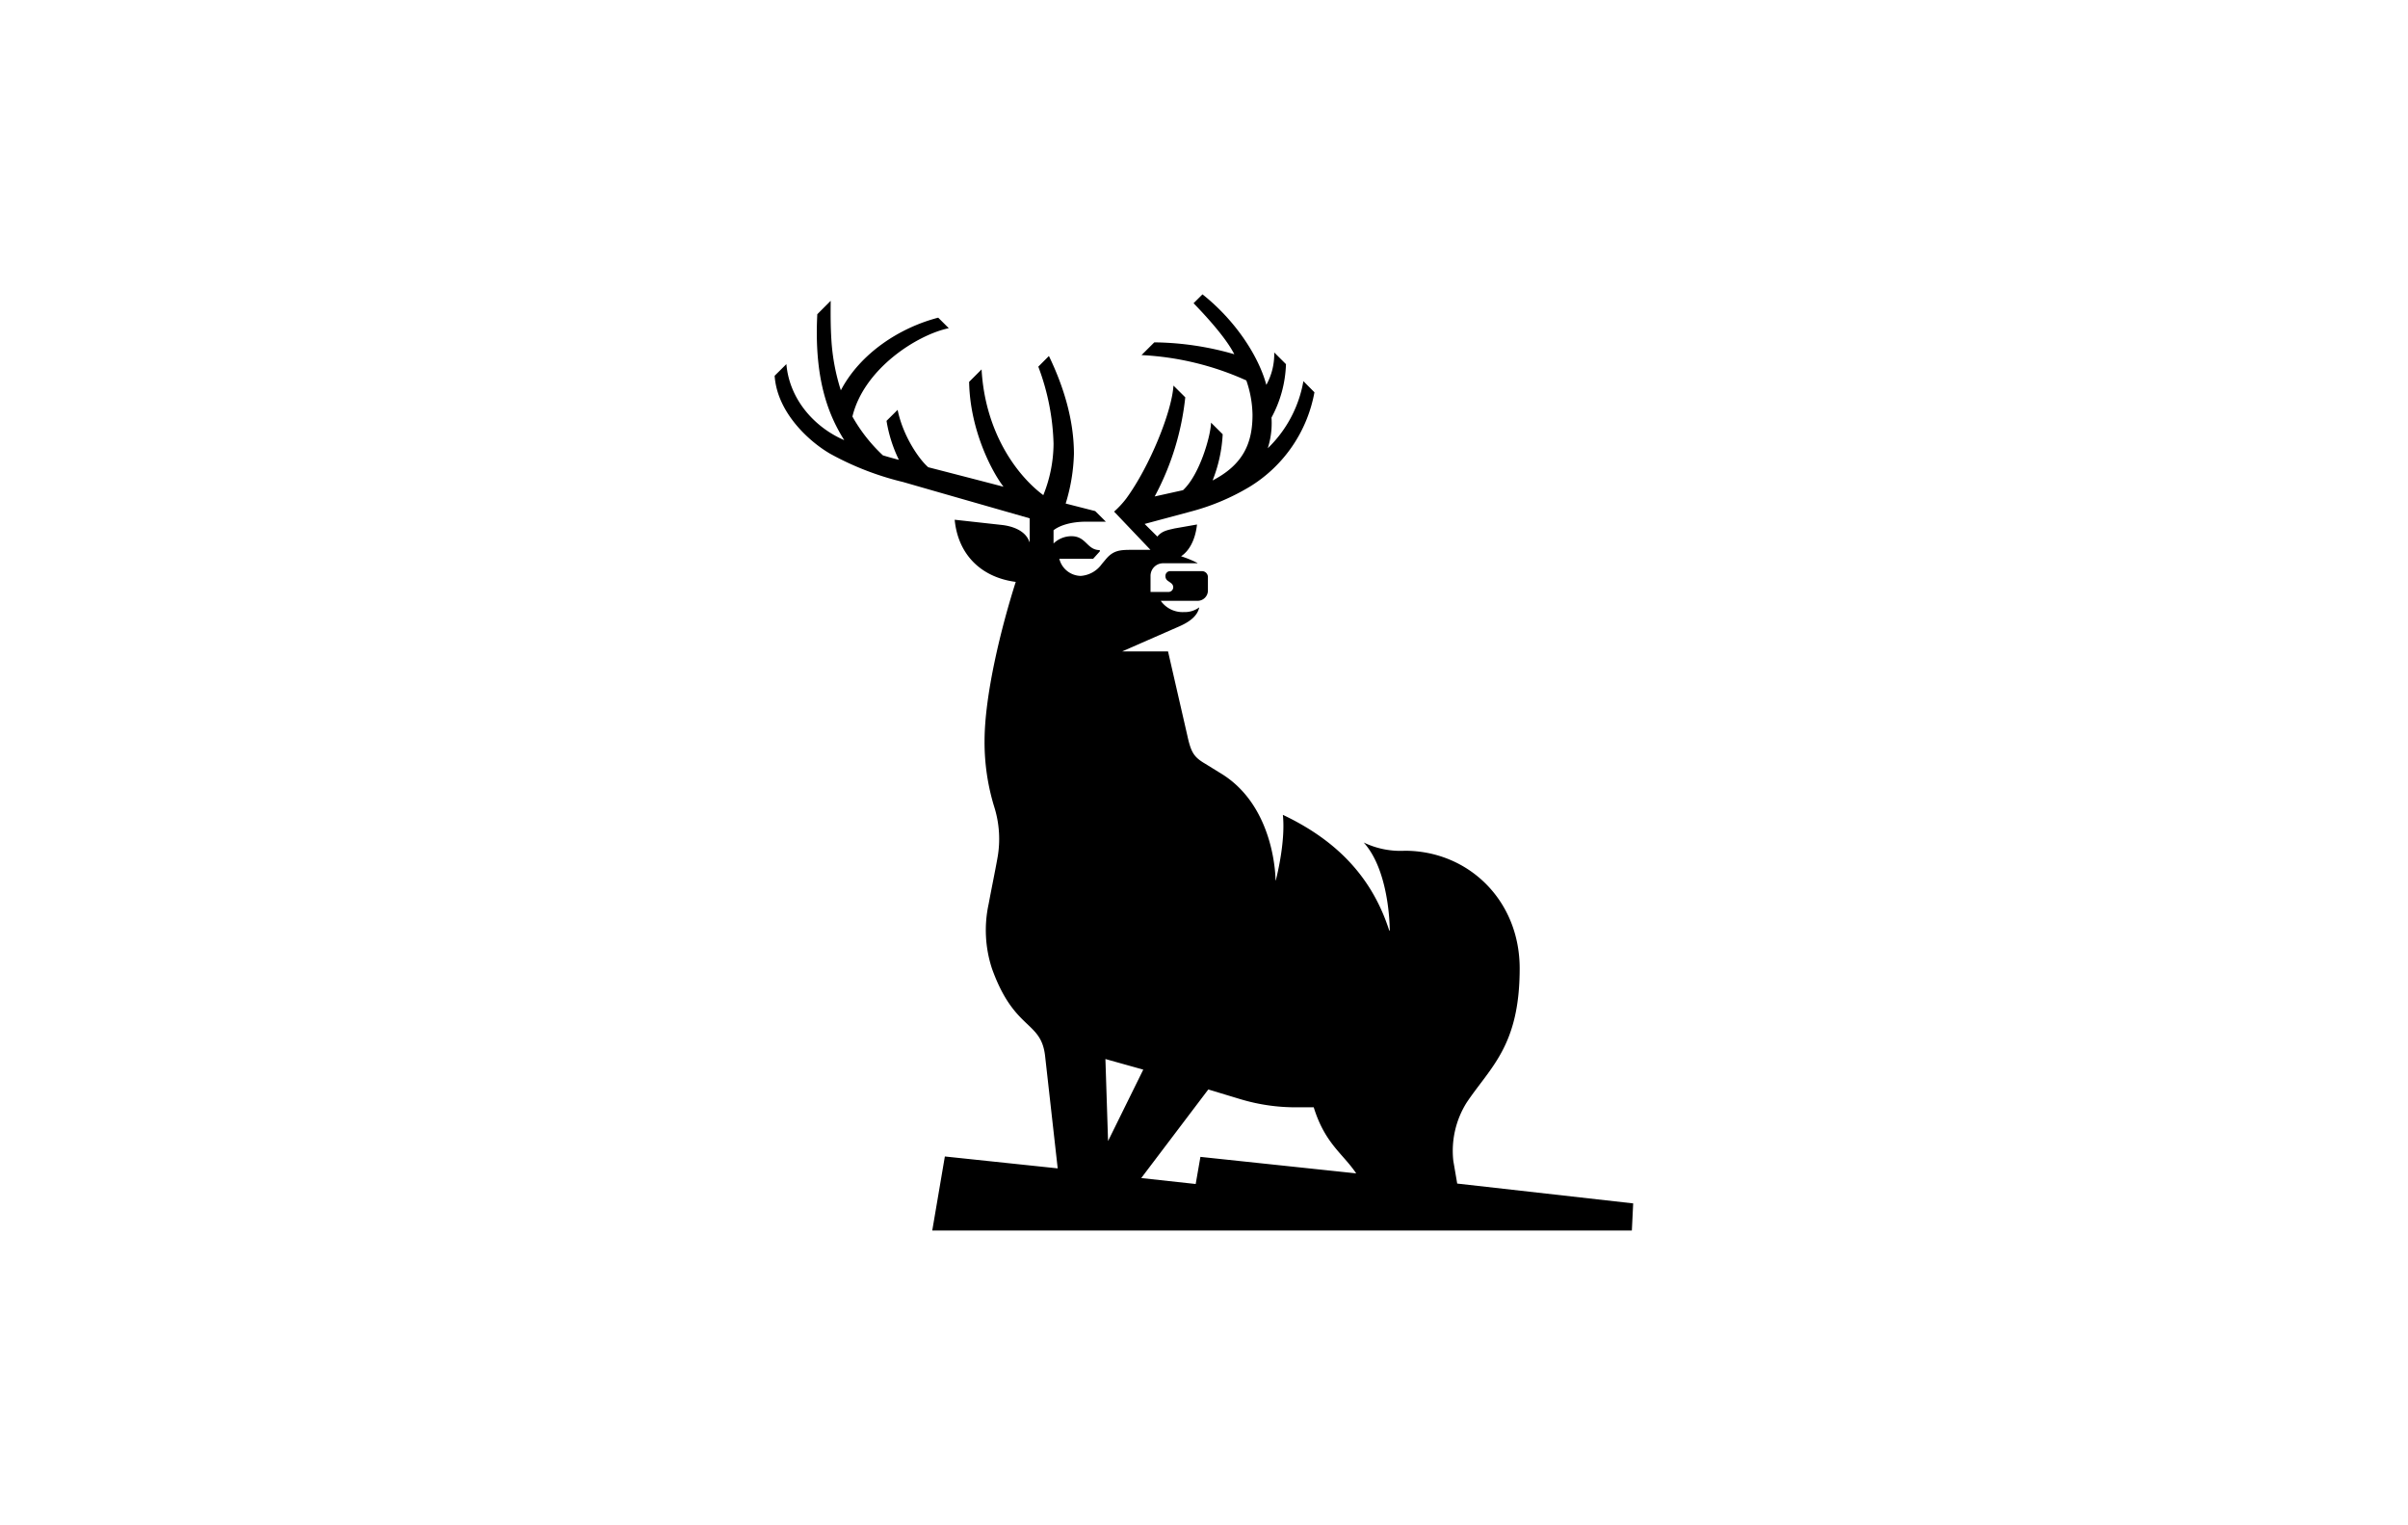 <?xml version="1.0" encoding="UTF-8"?>
<svg xmlns="http://www.w3.org/2000/svg" id="图层_1" data-name="图层 1" viewBox="0 0 510.24 323.15">
  <title>The Hartford</title>
  <g id="Group_751" data-name="Group 751">
    <path id="Vector_2" data-name="Vector 2" d="M308.79,250.84l-.84-4.9a19.25,19.25,0,0,1,2.81-12.33c5.06-7.56,11.25-12,11.25-28.43,0-14.57-11-24.94-24.33-24.94a17.94,17.94,0,0,1-8.72-1.75l0,0c5.24,5.78,5.52,17.12,5.52,18.65h-.11c-3.51-10.92-10.72-18.91-22.54-24.51.56,5.32-1.07,12.19-1.49,13.87h-.06c0-.14,0-15.69-11.67-22.7l-3.24-2c-2.39-1.4-3-2.38-3.79-6l-4.08-17.79h-9.7V138l11.68-5.12c2.39-1,4.22-2.25,4.64-4.21a5.15,5.15,0,0,1-3.24,1,5.65,5.65,0,0,1-4.92-2.38h7.74a2.19,2.19,0,0,0,2.25-2.1v-2.93a1.26,1.26,0,0,0-1.27-1.26h-6.73a1,1,0,0,0-1,1v.15a1.16,1.16,0,0,0,.43.84l.8.58a1.07,1.07,0,0,1,.42.84,1,1,0,0,1-1,1h-3.81v-3.42a2.67,2.67,0,0,1,2.67-2.66h7.27v-.06a23.2,23.2,0,0,0-3.47-1.42c1.69-1.12,3-3.37,3.38-6.73l-4.79.84c-1.13.29-2.61.44-3.61,1.72L242.54,111l9.69-2.6a47.87,47.87,0,0,0,12.59-5.29,29.69,29.69,0,0,0,13.7-20l-2.34-2.36a25.91,25.91,0,0,1-7.55,14.22,17.85,17.85,0,0,0,.79-4.08c.05-.81.06-1.62,0-2.42a25.29,25.29,0,0,0,3.07-11.32L270,74.67a13.52,13.52,0,0,1-1.67,6.87c-1.6-5.94-6.38-13.5-13.53-19.18l-1.89,1.88c2.53,2.61,6.87,7.31,8.63,10.81a63,63,0,0,0-16.95-2.52l-2.71,2.7a61.06,61.06,0,0,1,22.21,5.37,23.2,23.2,0,0,1,1.31,7.27c0,5.89-1.87,10.51-8.46,13.92A30.55,30.55,0,0,0,259.08,92l-2.47-2.46c-.06,2.85-2.44,11.09-5.94,14.31l-6,1.33a56.94,56.94,0,0,0,6.48-21l-2.5-2.49c-.35,5.62-5.1,17.22-10,23.92a19.65,19.65,0,0,1-2.58,2.78s7.71,8.1,7.71,8.1h-4.13c-2.39,0-3.79.14-5.34,2l-.84,1a6,6,0,0,1-4.46,2.52,4.77,4.77,0,0,1-4.55-3.64h7.18l1.4-1.55v-.28c-2.75,0-2.84-2.94-6-2.94a5.44,5.44,0,0,0-3.8,1.54v-2.8c1.26-1,3.65-1.82,7-1.82h4.08l-2.25-2.24-6.26-1.6a39,39,0,0,0,1.75-10.51c0-7.21-2.19-14.29-5.3-20.75l-2.25,2.26A49.78,49.78,0,0,1,223.24,94a29.5,29.5,0,0,1-2.17,10.9c-5.61-4.18-12.33-13.29-13.08-26.64l-2.64,2.64c.18,10.41,5,19.3,7.29,22.22-3.24-.85-12.41-3.22-15.95-4.13-1.82-1.55-5.33-6.47-6.49-12.16l-2.35,2.33a29.56,29.56,0,0,0,2.62,8.26c-1.14-.29-2.27-.61-3.39-.95a34.2,34.2,0,0,1-6.46-8.22h0c2.43-10.08,13.61-17.28,20.42-18.72l-2.24-2.23c-8.25,2.15-16.53,7.59-20.63,15.39a43.67,43.67,0,0,1-2-10.64c-.18-2.76-.18-5.55-.15-8.32l-2.84,2.84c-.05,1-.09,2.08-.1,3.12-.13,12,2.82,18.8,5.81,23.56-6.33-2.73-11.62-8.64-12.26-16.11l-2.49,2.47c.53,7.8,7.3,13.93,11.75,16.51a61.8,61.8,0,0,0,15.47,6c7.17,2.07,18.3,5.25,26.82,7.69v5h-.06c-.79-2.37-3.51-3.31-5.7-3.58l-10.13-1.12c.7,7.28,5.49,12.19,12.94,13.17-3.09,9.66-6.61,23.95-6.61,33.76a46.69,46.69,0,0,0,2,13.73,22.64,22.64,0,0,1,.7,11.2c-.42,2.38-1.26,6.45-1.83,9.53a26.07,26.07,0,0,0,.71,13.73c4.76,13.23,10.4,10.92,11.25,18.49l2.67,23.81-23.91-2.52-2.67,15.69H345.78l.28-5.75-37.27-4.2Zm-74.54-26.47,8,2.24-7.46,15.13-.56-17.37Zm20.11,20.73-1,5.74-11.54-1.26,14.21-18.77,6.61,2A40.53,40.53,0,0,0,275,234.59h3.37c2.39,7.71,6.19,9.81,9,14l-33.05-3.5Z"></path>
  </g>
</svg>
